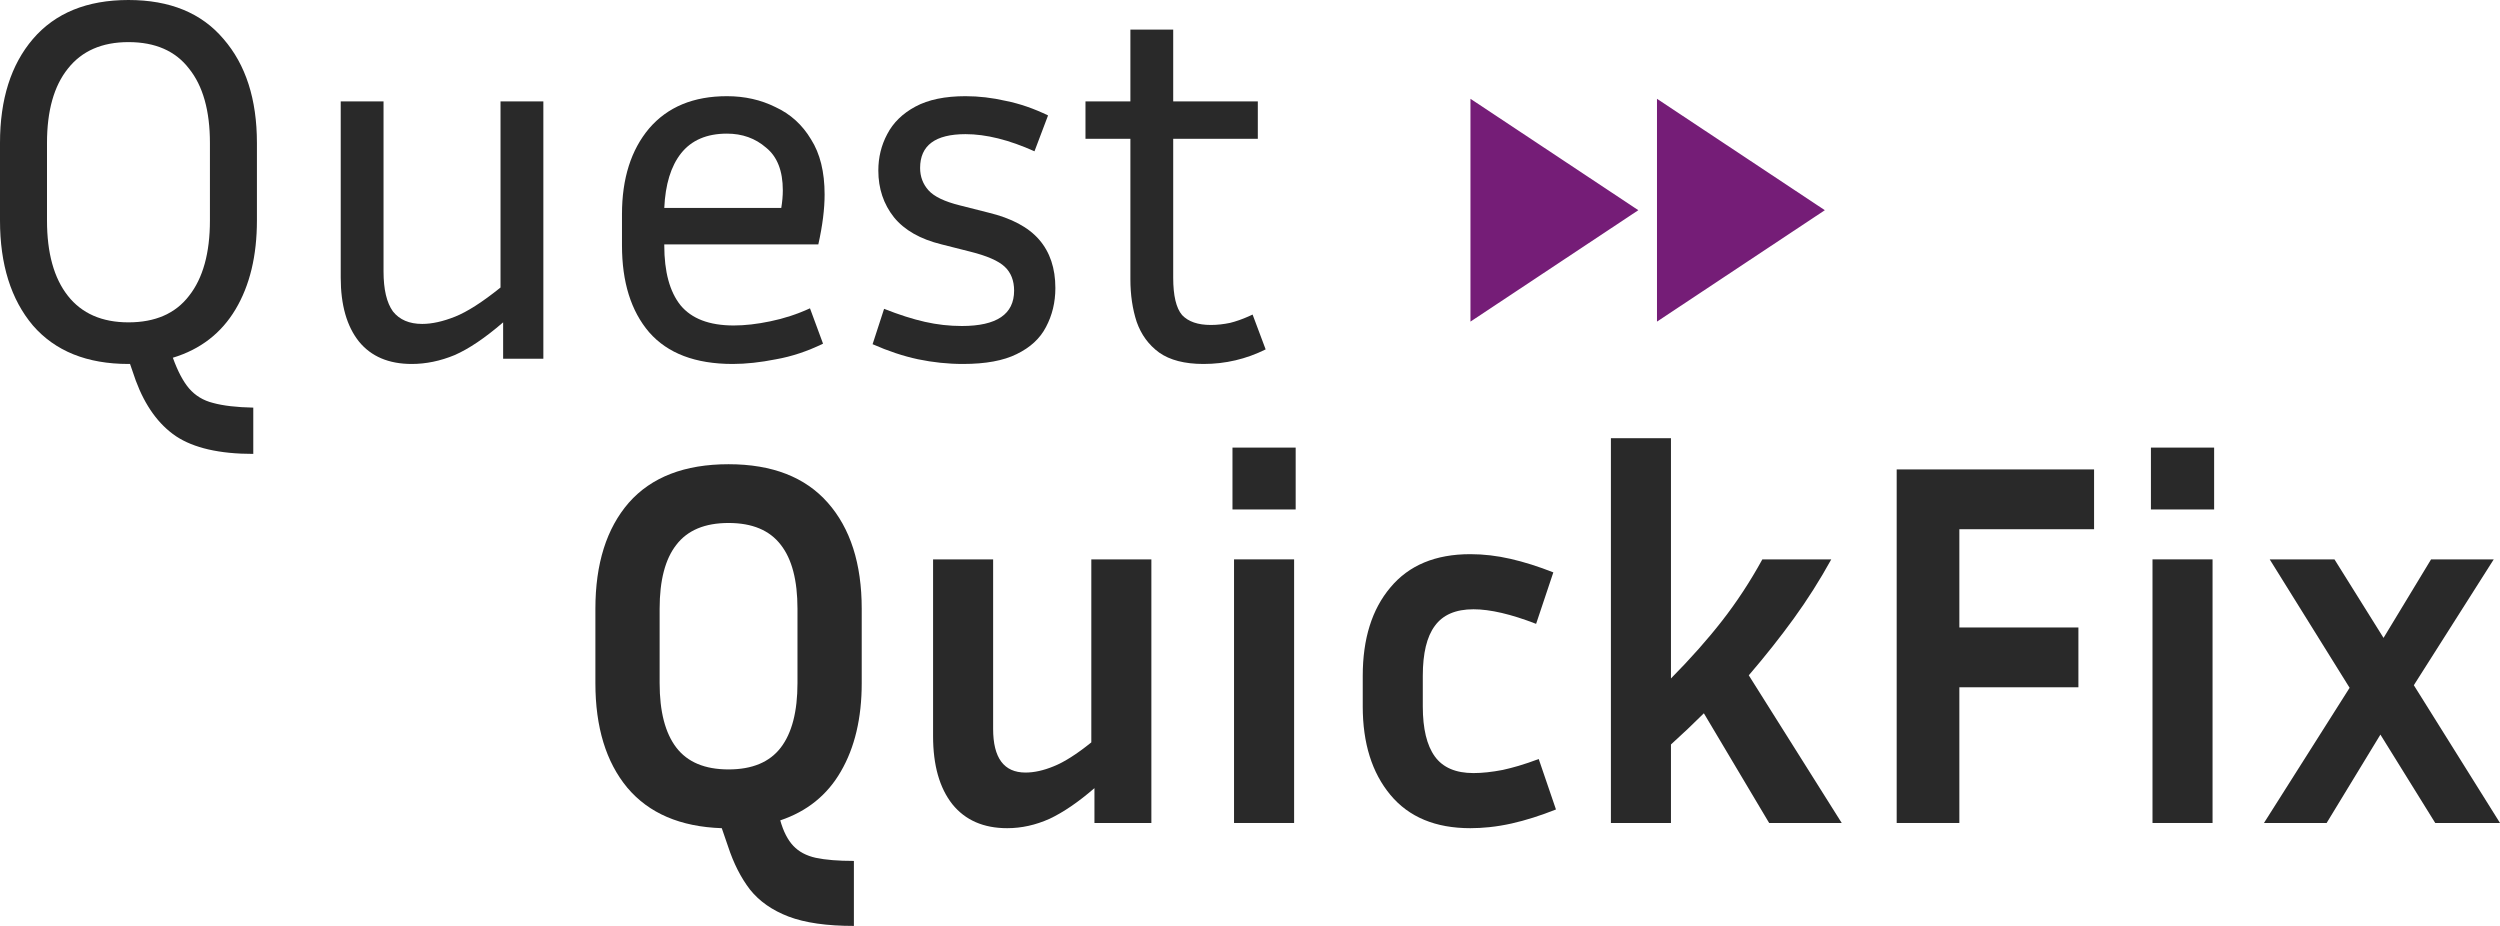<svg width="135" height="50" viewBox="0 0 135 50" fill="none" xmlns="http://www.w3.org/2000/svg">
<path fill-rule="evenodd" clip-rule="evenodd" d="M13.677 22.012V24.511C11.853 24.511 10.462 24.192 9.503 23.556C8.563 22.92 7.84 21.918 7.332 20.552L7.022 19.654H6.937C4.7 19.654 2.98 18.961 1.777 17.576C0.593 16.172 0 14.281 0 11.904V7.721C0 5.363 0.593 3.491 1.777 2.106C2.98 0.702 4.7 0 6.937 0C9.174 0 10.885 0.702 12.07 2.106C13.273 3.491 13.874 5.363 13.874 7.721V11.904C13.874 13.814 13.489 15.414 12.718 16.706C11.947 17.997 10.819 18.867 9.334 19.317C9.598 20.047 9.889 20.599 10.208 20.973C10.547 21.366 10.979 21.628 11.506 21.759C12.05 21.909 12.774 21.993 13.677 22.012ZM11.336 7.721C11.336 5.98 10.96 4.642 10.208 3.706C9.475 2.751 8.385 2.274 6.937 2.274C5.509 2.274 4.418 2.751 3.666 3.706C2.914 4.642 2.538 5.98 2.538 7.721V11.904C2.538 13.664 2.914 15.021 3.666 15.975C4.418 16.93 5.509 17.407 6.937 17.407C8.385 17.407 9.475 16.93 10.208 15.975C10.96 15.021 11.336 13.664 11.336 11.904V7.721Z" fill="#292929"/>
<path d="M27.169 19.373V17.407C26.192 18.25 25.318 18.839 24.547 19.176C23.776 19.494 23.005 19.654 22.234 19.654C20.994 19.654 20.044 19.251 19.386 18.446C18.728 17.623 18.399 16.471 18.399 14.993V5.475H20.711V14.656C20.711 15.629 20.881 16.35 21.219 16.818C21.576 17.267 22.102 17.492 22.798 17.492C23.325 17.492 23.917 17.361 24.575 17.099C25.233 16.836 26.051 16.312 27.028 15.526V5.475H29.341V19.373H27.169Z" fill="#292929"/>
<path fill-rule="evenodd" clip-rule="evenodd" d="M44.444 18.558C43.598 18.97 42.752 19.251 41.906 19.401C41.06 19.569 40.28 19.654 39.565 19.654C37.554 19.654 36.05 19.083 35.053 17.941C34.076 16.799 33.587 15.236 33.587 13.252V11.568C33.587 9.64 34.076 8.095 35.053 6.935C36.05 5.774 37.45 5.194 39.255 5.194C40.214 5.194 41.088 5.391 41.877 5.784C42.686 6.158 43.325 6.738 43.795 7.524C44.284 8.292 44.529 9.284 44.529 10.501C44.529 11.287 44.416 12.185 44.19 13.196H35.871V13.252C35.871 14.675 36.163 15.751 36.745 16.481C37.347 17.211 38.306 17.576 39.622 17.576C40.223 17.576 40.881 17.501 41.596 17.351C42.329 17.201 43.044 16.968 43.739 16.649L44.444 18.558ZM39.255 7.216C38.165 7.216 37.338 7.571 36.774 8.283C36.229 8.975 35.928 9.958 35.871 11.23H42.188C42.244 10.894 42.272 10.575 42.272 10.276C42.272 9.228 41.972 8.46 41.37 7.974C40.787 7.468 40.083 7.216 39.255 7.216Z" fill="#292929"/>
<path d="M51.942 17.604C53.822 17.604 54.762 16.968 54.762 15.695C54.762 15.152 54.593 14.721 54.255 14.403C53.916 14.085 53.296 13.814 52.393 13.589L50.842 13.196C49.696 12.915 48.84 12.428 48.276 11.736C47.712 11.025 47.43 10.182 47.43 9.209C47.43 8.498 47.59 7.843 47.91 7.244C48.23 6.626 48.737 6.13 49.432 5.756C50.128 5.381 51.031 5.194 52.139 5.194C52.854 5.194 53.578 5.278 54.311 5.447C55.063 5.597 55.824 5.859 56.595 6.233L55.862 8.17C54.49 7.553 53.249 7.244 52.139 7.244C50.504 7.244 49.686 7.852 49.686 9.069C49.686 9.537 49.837 9.939 50.138 10.276C50.438 10.613 51.002 10.884 51.83 11.09L53.38 11.483C54.621 11.783 55.533 12.269 56.116 12.943C56.699 13.617 56.99 14.487 56.99 15.554C56.99 16.322 56.821 17.024 56.482 17.66C56.163 18.278 55.636 18.764 54.903 19.12C54.189 19.476 53.22 19.654 51.999 19.654C51.19 19.654 50.382 19.569 49.574 19.401C48.784 19.232 47.966 18.961 47.12 18.587L47.741 16.677C48.549 16.996 49.282 17.23 49.94 17.379C50.598 17.529 51.266 17.604 51.942 17.604Z" fill="#292929"/>
<path d="M68.345 18.867C67.292 19.391 66.173 19.654 64.989 19.654C63.974 19.654 63.175 19.448 62.592 19.036C62.028 18.624 61.624 18.072 61.38 17.379C61.154 16.687 61.041 15.919 61.041 15.077V7.496H58.616V5.475H61.041V1.6H63.353V5.475H67.922V7.496H63.353V14.993C63.353 15.966 63.513 16.64 63.833 17.014C64.171 17.37 64.688 17.548 65.384 17.548C65.722 17.548 66.07 17.51 66.427 17.435C66.74 17.357 67.073 17.241 67.425 17.085C67.496 17.053 67.567 17.021 67.64 16.986L68.345 18.867Z" fill="#292929"/>
<path fill-rule="evenodd" clip-rule="evenodd" d="M46.11 46.49V50C44.644 50 43.468 49.831 42.585 49.495C41.702 49.158 41.006 48.671 40.498 48.035C40.009 47.398 39.614 46.621 39.314 45.704L38.976 44.722C36.738 44.647 35.037 43.917 33.871 42.532C32.724 41.147 32.151 39.266 32.151 36.888V32.873C32.151 30.44 32.753 28.531 33.956 27.146C35.178 25.761 36.973 25.068 39.342 25.068C41.692 25.068 43.478 25.761 44.7 27.146C45.922 28.531 46.533 30.44 46.533 32.873V36.888C46.533 38.779 46.157 40.37 45.405 41.661C44.672 42.934 43.581 43.814 42.134 44.3C42.303 44.9 42.538 45.358 42.839 45.676C43.139 45.994 43.544 46.21 44.052 46.322C44.578 46.434 45.264 46.49 46.11 46.49ZM43.064 32.873C43.064 31.339 42.764 30.187 42.162 29.42C41.56 28.634 40.621 28.241 39.342 28.241C38.063 28.241 37.124 28.634 36.522 29.42C35.92 30.187 35.62 31.339 35.62 32.873V36.888C35.62 38.423 35.92 39.584 36.522 40.37C37.124 41.156 38.063 41.549 39.342 41.549C40.621 41.549 41.56 41.156 42.162 40.37C42.764 39.584 43.064 38.423 43.064 36.888V32.873Z" fill="#292929"/>
<path d="M59.1 44.441V42.56C58.235 43.308 57.427 43.861 56.675 44.216C55.923 44.553 55.161 44.722 54.391 44.722C53.112 44.722 52.125 44.291 51.429 43.43C50.734 42.55 50.386 41.324 50.386 39.752V30.206H53.629V39.359C53.629 40.931 54.212 41.718 55.378 41.718C55.847 41.718 56.355 41.605 56.9 41.38C57.464 41.156 58.141 40.725 58.931 40.089V30.206H62.174V44.441H59.1Z" fill="#292929"/>
<path d="M69.966 27.511H66.554V24.17H69.966V27.511Z" fill="#292929"/>
<path d="M69.882 44.441H66.638V30.206H69.882V44.441Z" fill="#292929"/>
<path d="M76.831 36.495V38.152C76.831 39.35 77.047 40.248 77.479 40.847C77.912 41.446 78.607 41.746 79.566 41.746C80.036 41.746 80.562 41.689 81.145 41.577C81.419 41.517 81.702 41.444 81.995 41.358C82.347 41.254 82.712 41.13 83.091 40.987L84.022 43.711C83.176 44.048 82.377 44.3 81.625 44.469C81.222 44.559 80.821 44.625 80.423 44.667C80.079 44.703 79.737 44.722 79.397 44.722C77.517 44.722 76.079 44.123 75.082 42.925C74.086 41.727 73.588 40.136 73.588 38.152V36.495C73.588 34.492 74.086 32.901 75.082 31.722C76.079 30.524 77.517 29.925 79.397 29.925C80.111 29.925 80.835 30.01 81.568 30.178C82.301 30.346 83.073 30.59 83.88 30.908L82.95 33.688C81.597 33.164 80.469 32.901 79.566 32.901C78.607 32.901 77.912 33.201 77.479 33.8C77.047 34.38 76.831 35.279 76.831 36.495Z" fill="#292929"/>
<path d="M95.534 44.441L92.009 38.517C91.445 39.078 90.853 39.64 90.232 40.201V44.441H86.989V23.664H90.232V36.636C91.304 35.55 92.225 34.511 92.996 33.519C93.785 32.508 94.509 31.404 95.167 30.206H98.889C98.269 31.329 97.593 32.396 96.859 33.407C96.126 34.418 95.318 35.438 94.434 36.467L99.453 44.441H95.534Z" fill="#292929"/>
<path d="M112.234 37.113H105.805V44.441H102.421V25.349H113.08V28.578H105.805V33.884H112.234V37.113Z" fill="#292929"/>
<path d="M119.563 27.511H116.15V24.17H119.563V27.511Z" fill="#292929"/>
<path d="M119.478 44.441H116.235V30.206H119.478V44.441Z" fill="#292929"/>
<path d="M131.503 44.441L128.542 39.668L125.638 44.441H122.254L126.879 37.141L122.564 30.206H126.061L128.711 34.446L131.278 30.206H134.662L130.347 37.001L135 44.441H131.503Z" fill="#292929"/>
<path d="M88.469 11.351L79.405 5.335V17.367L88.469 11.351Z" fill="#751D77"/>
<path d="M98.541 11.351L89.477 5.335V17.367L98.541 11.351Z" fill="#751D77"/>
</svg>
